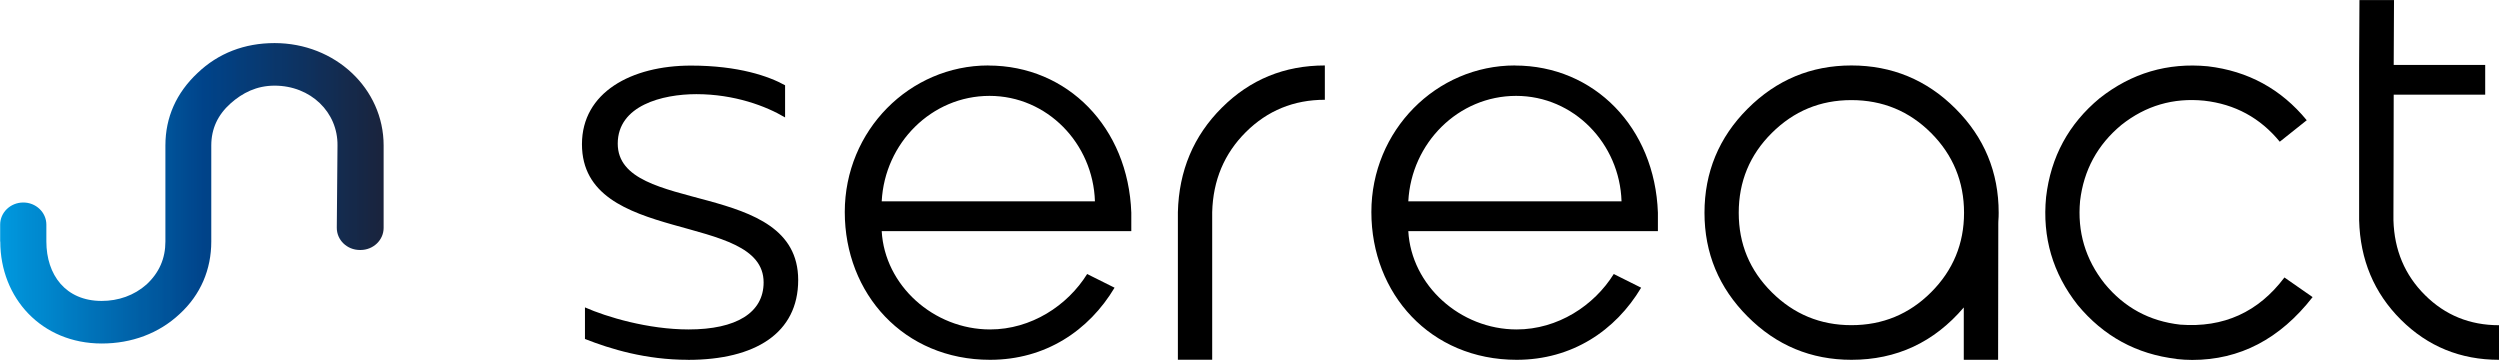 <?xml version="1.0" encoding="UTF-8" standalone="no"?>
<!DOCTYPE svg PUBLIC "-//W3C//DTD SVG 1.1//EN" "http://www.w3.org/Graphics/SVG/1.1/DTD/svg11.dtd">
<svg width="100%" height="100%" viewBox="0 0 696 101" version="1.1" xmlns="http://www.w3.org/2000/svg" xmlns:xlink="http://www.w3.org/1999/xlink" xml:space="preserve" xmlns:serif="http://www.serif.com/" style="fill-rule:evenodd;clip-rule:evenodd;stroke-linejoin:round;stroke-miterlimit:2;">
    <g transform="matrix(1,0,0,1,-236.25,-334.4)">
        <g>
            <g transform="matrix(1,0,0,0.508,10.002,186.239)">
                <rect x="226.243" y="291.723" width="695.688" height="197.289" style="fill:rgb(204,132,132);fill-opacity:0;"/>
            </g>
            <g transform="matrix(1,0,0,1,159.716,316.269)">
                <g>
                    <g>
                        <clipPath id="_clip1">
                            <path d="M76.578,85.359L76.578,80.664C76.578,77.281 79.426,74.543 82.949,74.508C86.523,74.469 89.441,77.246 89.441,80.664L89.441,85.359C89.441,94.633 94.777,101.91 104.828,101.91C109.492,101.91 113.883,100.379 117.316,97.336C120.875,94.043 122.582,90.059 122.582,85.379L122.582,58.633C122.582,50.77 125.645,43.973 131.531,38.453C137.297,32.938 144.625,30.125 152.969,30.125C169.867,30.125 183.336,42.797 183.336,58.633L183.336,81.57C183.336,84.969 180.453,87.727 176.914,87.727L176.719,87.727C173.141,87.727 170.262,84.934 170.297,81.516L170.492,58.633C170.617,49.363 163.02,41.977 152.984,41.977C147.969,41.977 144.055,43.973 140.746,46.906C137.188,50.074 135.355,53.953 135.355,58.633L135.355,85.379C135.355,93.121 132.422,100.164 126.531,105.559C120.77,110.949 113.191,113.762 104.863,113.762C88.09,113.762 76.613,101.09 76.613,85.379L76.578,85.359Z"/>
                        </clipPath>
                        <g clip-path="url(#_clip1)">
                            <rect x="76.578" y="30.125" width="106.758" height="83.637" style="fill:url(#_Linear2);fill-rule:nonzero;"/>
                        </g>
                    </g>
                </g>
                <path d="M742.867,79.438C743.102,87.727 746.02,94.688 751.641,100.273C757.262,105.879 764.129,108.672 772.258,108.672L772.258,118.301C761.531,118.301 752.422,114.582 744.949,107.141C737.48,99.703 733.602,90.469 733.316,79.438L733.316,36.391L733.406,18.152L743.027,18.152C742.977,25.02 742.941,31.055 742.941,36.215L768.414,36.215L768.414,44.488L742.941,44.488C742.941,51.195 742.941,57.602 742.906,63.707C742.867,69.809 742.867,74.523 742.867,77.816L742.867,79.438Z" style="fill-rule:nonzero;"/>
                <path d="M682.492,118.051C671.355,116.75 662.156,111.734 654.953,103.031C648.016,94.223 645.078,84.207 646.164,73.012C647.465,61.801 652.445,52.621 661.09,45.465C669.969,38.473 679.984,35.52 691.191,36.586C702.379,37.902 711.578,42.902 718.73,51.605L711.223,57.586C705.762,50.93 698.734,47.121 690.16,46.16C681.566,45.305 673.898,47.547 667.137,52.906C660.484,58.422 656.645,65.469 655.629,74.063C654.828,82.656 657.105,90.328 662.461,97.09C667.922,103.742 674.93,107.551 683.523,108.512C695.566,109.422 705.242,105.043 712.52,95.379L720.363,100.844C711.273,112.5 700.102,118.336 686.848,118.336C685.426,118.336 683.984,118.246 682.508,118.086L682.492,118.051Z" style="fill-rule:nonzero;"/>
                <path d="M632.965,77.371C632.965,78.242 632.945,78.707 632.875,79.723C632.875,79.988 632.859,80.238 632.859,80.504L632.859,82.336L632.805,118.301L623.25,118.301L623.25,103.727C614.961,113.441 604.52,118.301 591.977,118.301C580.734,118.301 571.094,114.297 563.086,106.27C555.082,98.262 551.063,88.617 551.063,77.371C551.063,66.125 555.063,56.391 563.086,48.387C571.094,40.379 580.734,36.355 591.977,36.355C603.219,36.355 612.949,40.359 620.957,48.387C628.961,56.391 632.965,66.055 632.965,77.371ZM591.961,108.656C600.66,108.656 608.059,105.594 614.16,99.492C620.262,93.387 623.324,86.004 623.324,77.371C623.324,68.742 620.262,61.27 614.16,55.164C608.059,49.063 600.66,46 591.961,46C583.262,46 575.93,49.063 569.793,55.164C563.656,61.27 560.598,68.672 560.598,77.371C560.598,86.074 563.656,93.387 569.793,99.492C575.93,105.594 583.313,108.656 591.961,108.656Z" style="fill-rule:nonzero;"/>
                <path d="M498.297,36.375C520.355,36.375 537.258,53.617 538.094,77.336L538.094,82.48L468.605,82.48C469.441,97.57 483.031,109.848 498.777,109.848C510.215,109.848 520.34,103.211 525.801,94.418L533.43,98.227C526.297,110.168 514.199,118.301 498.777,118.301C474.727,118.301 458.324,99.883 458.324,77.16C458.324,54.434 476.398,36.355 498.277,36.355L498.297,36.375ZM527.969,74.188C527.473,58.102 514.699,44.824 498.617,44.824C482.535,44.824 469.441,57.922 468.605,74.188L527.969,74.188Z" style="fill-rule:nonzero;"/>
                <path d="M445.371,45.91C436.727,45.91 429.398,48.918 423.383,54.898C417.355,60.895 414.242,68.332 414.008,77.195L414.008,118.281L404.457,118.281L404.457,77.195C404.742,65.664 408.816,55.965 416.695,48.117C424.559,40.27 434.129,36.355 445.371,36.355L445.371,45.91Z" style="fill-rule:nonzero;"/>
                <path d="M351.691,36.375C373.75,36.375 390.652,53.617 391.488,77.336L391.488,82.48L322,82.48C322.836,97.57 336.43,109.848 352.172,109.848C363.609,109.848 373.734,103.211 379.195,94.418L386.828,98.227C379.691,110.168 367.598,118.301 352.172,118.301C328.121,118.301 311.719,99.883 311.719,77.16C311.719,54.434 329.793,36.355 351.676,36.355L351.691,36.375ZM381.363,74.188C380.867,58.102 368.094,44.824 352.012,44.824C335.93,44.824 322.836,57.922 322,74.188L381.363,74.188Z" style="fill-rule:nonzero;"/>
                <path d="M268.082,118.301C256.305,118.301 246.52,115.309 239.387,112.5L239.387,103.707C245.363,106.359 256.961,109.848 268.242,109.848C281.512,109.848 289.125,105.203 289.125,96.75C289.125,76.84 238.551,86.625 238.551,58.277C238.551,43.848 252.32,36.391 268.898,36.391C282.172,36.391 290.621,39.379 295.102,41.871L295.102,50.824C289.801,47.672 281.016,44.344 270.395,44.344C260.945,44.344 248.512,47.496 248.512,58.117C248.512,78.191 298.75,67.746 298.75,96.094C298.75,110.859 286.813,118.316 268.082,118.316L268.082,118.301Z" style="fill-rule:nonzero;"/>
            </g>
        </g>
    </g>
    <defs>
        <linearGradient id="_Linear2" x1="0" y1="0" x2="1" y2="0" gradientUnits="userSpaceOnUse" gradientTransform="matrix(106.756,0,0,106.756,76.579,71.944)"><stop offset="0" style="stop-color:rgb(0,154,223);stop-opacity:1"/><stop offset="0.01" style="stop-color:rgb(0,152,222);stop-opacity:1"/><stop offset="0.03" style="stop-color:rgb(0,148,218);stop-opacity:1"/><stop offset="0.04" style="stop-color:rgb(0,147,217);stop-opacity:1"/><stop offset="0.07" style="stop-color:rgb(0,141,211);stop-opacity:1"/><stop offset="0.08" style="stop-color:rgb(0,140,210);stop-opacity:1"/><stop offset="0.11" style="stop-color:rgb(0,136,206);stop-opacity:1"/><stop offset="0.13" style="stop-color:rgb(0,133,203);stop-opacity:1"/><stop offset="0.14" style="stop-color:rgb(0,131,201);stop-opacity:1"/><stop offset="0.15" style="stop-color:rgb(0,129,200);stop-opacity:1"/><stop offset="0.16" style="stop-color:rgb(0,128,198);stop-opacity:1"/><stop offset="0.17" style="stop-color:rgb(0,126,196);stop-opacity:1"/><stop offset="0.18" style="stop-color:rgb(0,124,195);stop-opacity:1"/><stop offset="0.19" style="stop-color:rgb(0,123,193);stop-opacity:1"/><stop offset="0.19" style="stop-color:rgb(0,122,193);stop-opacity:1"/><stop offset="0.2" style="stop-color:rgb(0,122,192);stop-opacity:1"/><stop offset="0.2" style="stop-color:rgb(0,121,191);stop-opacity:1"/><stop offset="0.21" style="stop-color:rgb(0,119,190);stop-opacity:1"/><stop offset="0.22" style="stop-color:rgb(0,118,188);stop-opacity:1"/><stop offset="0.22" style="stop-color:rgb(0,117,188);stop-opacity:1"/><stop offset="0.23" style="stop-color:rgb(0,117,187);stop-opacity:1"/><stop offset="0.23" style="stop-color:rgb(0,116,186);stop-opacity:1"/><stop offset="0.24" style="stop-color:rgb(0,114,185);stop-opacity:1"/><stop offset="0.25" style="stop-color:rgb(0,113,183);stop-opacity:1"/><stop offset="0.25" style="stop-color:rgb(0,112,183);stop-opacity:1"/><stop offset="0.26" style="stop-color:rgb(0,112,182);stop-opacity:1"/><stop offset="0.26" style="stop-color:rgb(0,111,181);stop-opacity:1"/><stop offset="0.27" style="stop-color:rgb(0,110,181);stop-opacity:1"/><stop offset="0.27" style="stop-color:rgb(0,110,180);stop-opacity:1"/><stop offset="0.27" style="stop-color:rgb(0,109,180);stop-opacity:1"/><stop offset="0.28" style="stop-color:rgb(0,108,178);stop-opacity:1"/><stop offset="0.29" style="stop-color:rgb(0,107,178);stop-opacity:1"/><stop offset="0.29" style="stop-color:rgb(0,107,177);stop-opacity:1"/><stop offset="0.29" style="stop-color:rgb(0,106,176);stop-opacity:1"/><stop offset="0.3" style="stop-color:rgb(0,105,176);stop-opacity:1"/><stop offset="0.3" style="stop-color:rgb(0,105,175);stop-opacity:1"/><stop offset="0.31" style="stop-color:rgb(0,103,174);stop-opacity:1"/><stop offset="0.31" style="stop-color:rgb(0,103,173);stop-opacity:1"/><stop offset="0.32" style="stop-color:rgb(0,102,173);stop-opacity:1"/><stop offset="0.32" style="stop-color:rgb(0,102,172);stop-opacity:1"/><stop offset="0.32" style="stop-color:rgb(0,101,171);stop-opacity:1"/><stop offset="0.33" style="stop-color:rgb(0,100,171);stop-opacity:1"/><stop offset="0.33" style="stop-color:rgb(0,100,170);stop-opacity:1"/><stop offset="0.34" style="stop-color:rgb(0,98,169);stop-opacity:1"/><stop offset="0.34" style="stop-color:rgb(0,98,168);stop-opacity:1"/><stop offset="0.35" style="stop-color:rgb(0,97,168);stop-opacity:1"/><stop offset="0.35" style="stop-color:rgb(0,97,167);stop-opacity:1"/><stop offset="0.36" style="stop-color:rgb(0,96,166);stop-opacity:1"/><stop offset="0.36" style="stop-color:rgb(0,95,166);stop-opacity:1"/><stop offset="0.36" style="stop-color:rgb(0,95,165);stop-opacity:1"/><stop offset="0.37" style="stop-color:rgb(0,93,164);stop-opacity:1"/><stop offset="0.38" style="stop-color:rgb(0,93,163);stop-opacity:1"/><stop offset="0.39" style="stop-color:rgb(0,91,161);stop-opacity:1"/><stop offset="0.39" style="stop-color:rgb(0,90,161);stop-opacity:1"/><stop offset="0.39" style="stop-color:rgb(0,90,160);stop-opacity:1"/><stop offset="0.4" style="stop-color:rgb(0,88,159);stop-opacity:1"/><stop offset="0.41" style="stop-color:rgb(0,88,158);stop-opacity:1"/><stop offset="0.42" style="stop-color:rgb(0,86,156);stop-opacity:1"/><stop offset="0.43" style="stop-color:rgb(0,83,154);stop-opacity:1"/><stop offset="0.44" style="stop-color:rgb(0,83,153);stop-opacity:1"/><stop offset="0.45" style="stop-color:rgb(0,81,151);stop-opacity:1"/><stop offset="0.46" style="stop-color:rgb(0,78,149);stop-opacity:1"/><stop offset="0.47" style="stop-color:rgb(0,78,148);stop-opacity:1"/><stop offset="0.48" style="stop-color:rgb(0,76,146);stop-opacity:1"/><stop offset="0.5" style="stop-color:rgb(0,72,143);stop-opacity:1"/><stop offset="0.5" style="stop-color:rgb(0,72,143);stop-opacity:1"/><stop offset="0.51" style="stop-color:rgb(0,71,142);stop-opacity:1"/><stop offset="0.51" style="stop-color:rgb(0,71,141);stop-opacity:1"/><stop offset="0.53" style="stop-color:rgb(0,67,138);stop-opacity:1"/><stop offset="0.54" style="stop-color:rgb(0,67,136);stop-opacity:1"/><stop offset="0.55" style="stop-color:rgb(0,66,136);stop-opacity:1"/><stop offset="0.55" style="stop-color:rgb(1,66,134);stop-opacity:1"/><stop offset="0.56" style="stop-color:rgb(1,65,133);stop-opacity:1"/><stop offset="0.57" style="stop-color:rgb(2,65,132);stop-opacity:1"/><stop offset="0.57" style="stop-color:rgb(2,65,132);stop-opacity:1"/><stop offset="0.58" style="stop-color:rgb(2,64,130);stop-opacity:1"/><stop offset="0.58" style="stop-color:rgb(2,64,130);stop-opacity:1"/><stop offset="0.59" style="stop-color:rgb(3,64,129);stop-opacity:1"/><stop offset="0.59" style="stop-color:rgb(3,63,129);stop-opacity:1"/><stop offset="0.6" style="stop-color:rgb(3,63,127);stop-opacity:1"/><stop offset="0.6" style="stop-color:rgb(3,63,127);stop-opacity:1"/><stop offset="0.61" style="stop-color:rgb(4,62,126);stop-opacity:1"/><stop offset="0.62" style="stop-color:rgb(5,61,123);stop-opacity:1"/><stop offset="0.63" style="stop-color:rgb(5,61,121);stop-opacity:1"/><stop offset="0.64" style="stop-color:rgb(5,60,121);stop-opacity:1"/><stop offset="0.64" style="stop-color:rgb(6,60,119);stop-opacity:1"/><stop offset="0.65" style="stop-color:rgb(6,59,119);stop-opacity:1"/><stop offset="0.66" style="stop-color:rgb(6,59,117);stop-opacity:1"/><stop offset="0.67" style="stop-color:rgb(7,58,115);stop-opacity:1"/><stop offset="0.68" style="stop-color:rgb(8,58,114);stop-opacity:1"/><stop offset="0.68" style="stop-color:rgb(8,57,114);stop-opacity:1"/><stop offset="0.69" style="stop-color:rgb(8,57,112);stop-opacity:1"/><stop offset="0.69" style="stop-color:rgb(8,57,112);stop-opacity:1"/><stop offset="0.7" style="stop-color:rgb(9,56,110);stop-opacity:1"/><stop offset="0.71" style="stop-color:rgb(9,55,109);stop-opacity:1"/><stop offset="0.71" style="stop-color:rgb(10,55,108);stop-opacity:1"/><stop offset="0.72" style="stop-color:rgb(10,54,106);stop-opacity:1"/><stop offset="0.73" style="stop-color:rgb(10,54,106);stop-opacity:1"/><stop offset="0.73" style="stop-color:rgb(11,54,105);stop-opacity:1"/><stop offset="0.74" style="stop-color:rgb(11,53,104);stop-opacity:1"/><stop offset="0.76" style="stop-color:rgb(12,52,100);stop-opacity:1"/><stop offset="0.77" style="stop-color:rgb(13,51,99);stop-opacity:1"/><stop offset="0.77" style="stop-color:rgb(13,51,99);stop-opacity:1"/><stop offset="0.78" style="stop-color:rgb(13,51,97);stop-opacity:1"/><stop offset="0.78" style="stop-color:rgb(13,50,97);stop-opacity:1"/><stop offset="0.8" style="stop-color:rgb(14,49,94);stop-opacity:1"/><stop offset="0.8" style="stop-color:rgb(14,49,93);stop-opacity:1"/><stop offset="0.8" style="stop-color:rgb(15,49,93);stop-opacity:1"/><stop offset="0.81" style="stop-color:rgb(15,49,92);stop-opacity:1"/><stop offset="0.81" style="stop-color:rgb(15,48,92);stop-opacity:1"/><stop offset="0.82" style="stop-color:rgb(15,48,91);stop-opacity:1"/><stop offset="0.82" style="stop-color:rgb(16,48,90);stop-opacity:1"/><stop offset="0.82" style="stop-color:rgb(16,47,90);stop-opacity:1"/><stop offset="0.86" style="stop-color:rgb(18,45,84);stop-opacity:1"/><stop offset="0.87" style="stop-color:rgb(18,45,82);stop-opacity:1"/><stop offset="0.87" style="stop-color:rgb(18,44,82);stop-opacity:1"/><stop offset="0.88" style="stop-color:rgb(19,44,81);stop-opacity:1"/><stop offset="0.88" style="stop-color:rgb(19,44,81);stop-opacity:1"/><stop offset="0.88" style="stop-color:rgb(19,43,80);stop-opacity:1"/><stop offset="0.89" style="stop-color:rgb(19,43,79);stop-opacity:1"/><stop offset="0.89" style="stop-color:rgb(19,43,79);stop-opacity:1"/><stop offset="0.89" style="stop-color:rgb(20,43,78);stop-opacity:1"/><stop offset="0.91" style="stop-color:rgb(21,42,75);stop-opacity:1"/><stop offset="0.91" style="stop-color:rgb(21,41,75);stop-opacity:1"/><stop offset="0.92" style="stop-color:rgb(21,41,73);stop-opacity:1"/><stop offset="0.93" style="stop-color:rgb(21,41,73);stop-opacity:1"/><stop offset="0.93" style="stop-color:rgb(22,40,72);stop-opacity:1"/><stop offset="0.93" style="stop-color:rgb(22,40,71);stop-opacity:1"/><stop offset="0.94" style="stop-color:rgb(22,39,70);stop-opacity:1"/><stop offset="0.95" style="stop-color:rgb(22,39,69);stop-opacity:1"/><stop offset="0.95" style="stop-color:rgb(23,39,69);stop-opacity:1"/><stop offset="0.95" style="stop-color:rgb(23,39,68);stop-opacity:1"/><stop offset="0.96" style="stop-color:rgb(23,38,68);stop-opacity:1"/><stop offset="0.96" style="stop-color:rgb(24,38,66);stop-opacity:1"/><stop offset="0.97" style="stop-color:rgb(24,37,65);stop-opacity:1"/><stop offset="0.99" style="stop-color:rgb(25,36,62);stop-opacity:1"/><stop offset="0.99" style="stop-color:rgb(25,36,62);stop-opacity:1"/><stop offset="1" style="stop-color:rgb(26,35,60);stop-opacity:1"/></linearGradient>
    </defs>
</svg>
